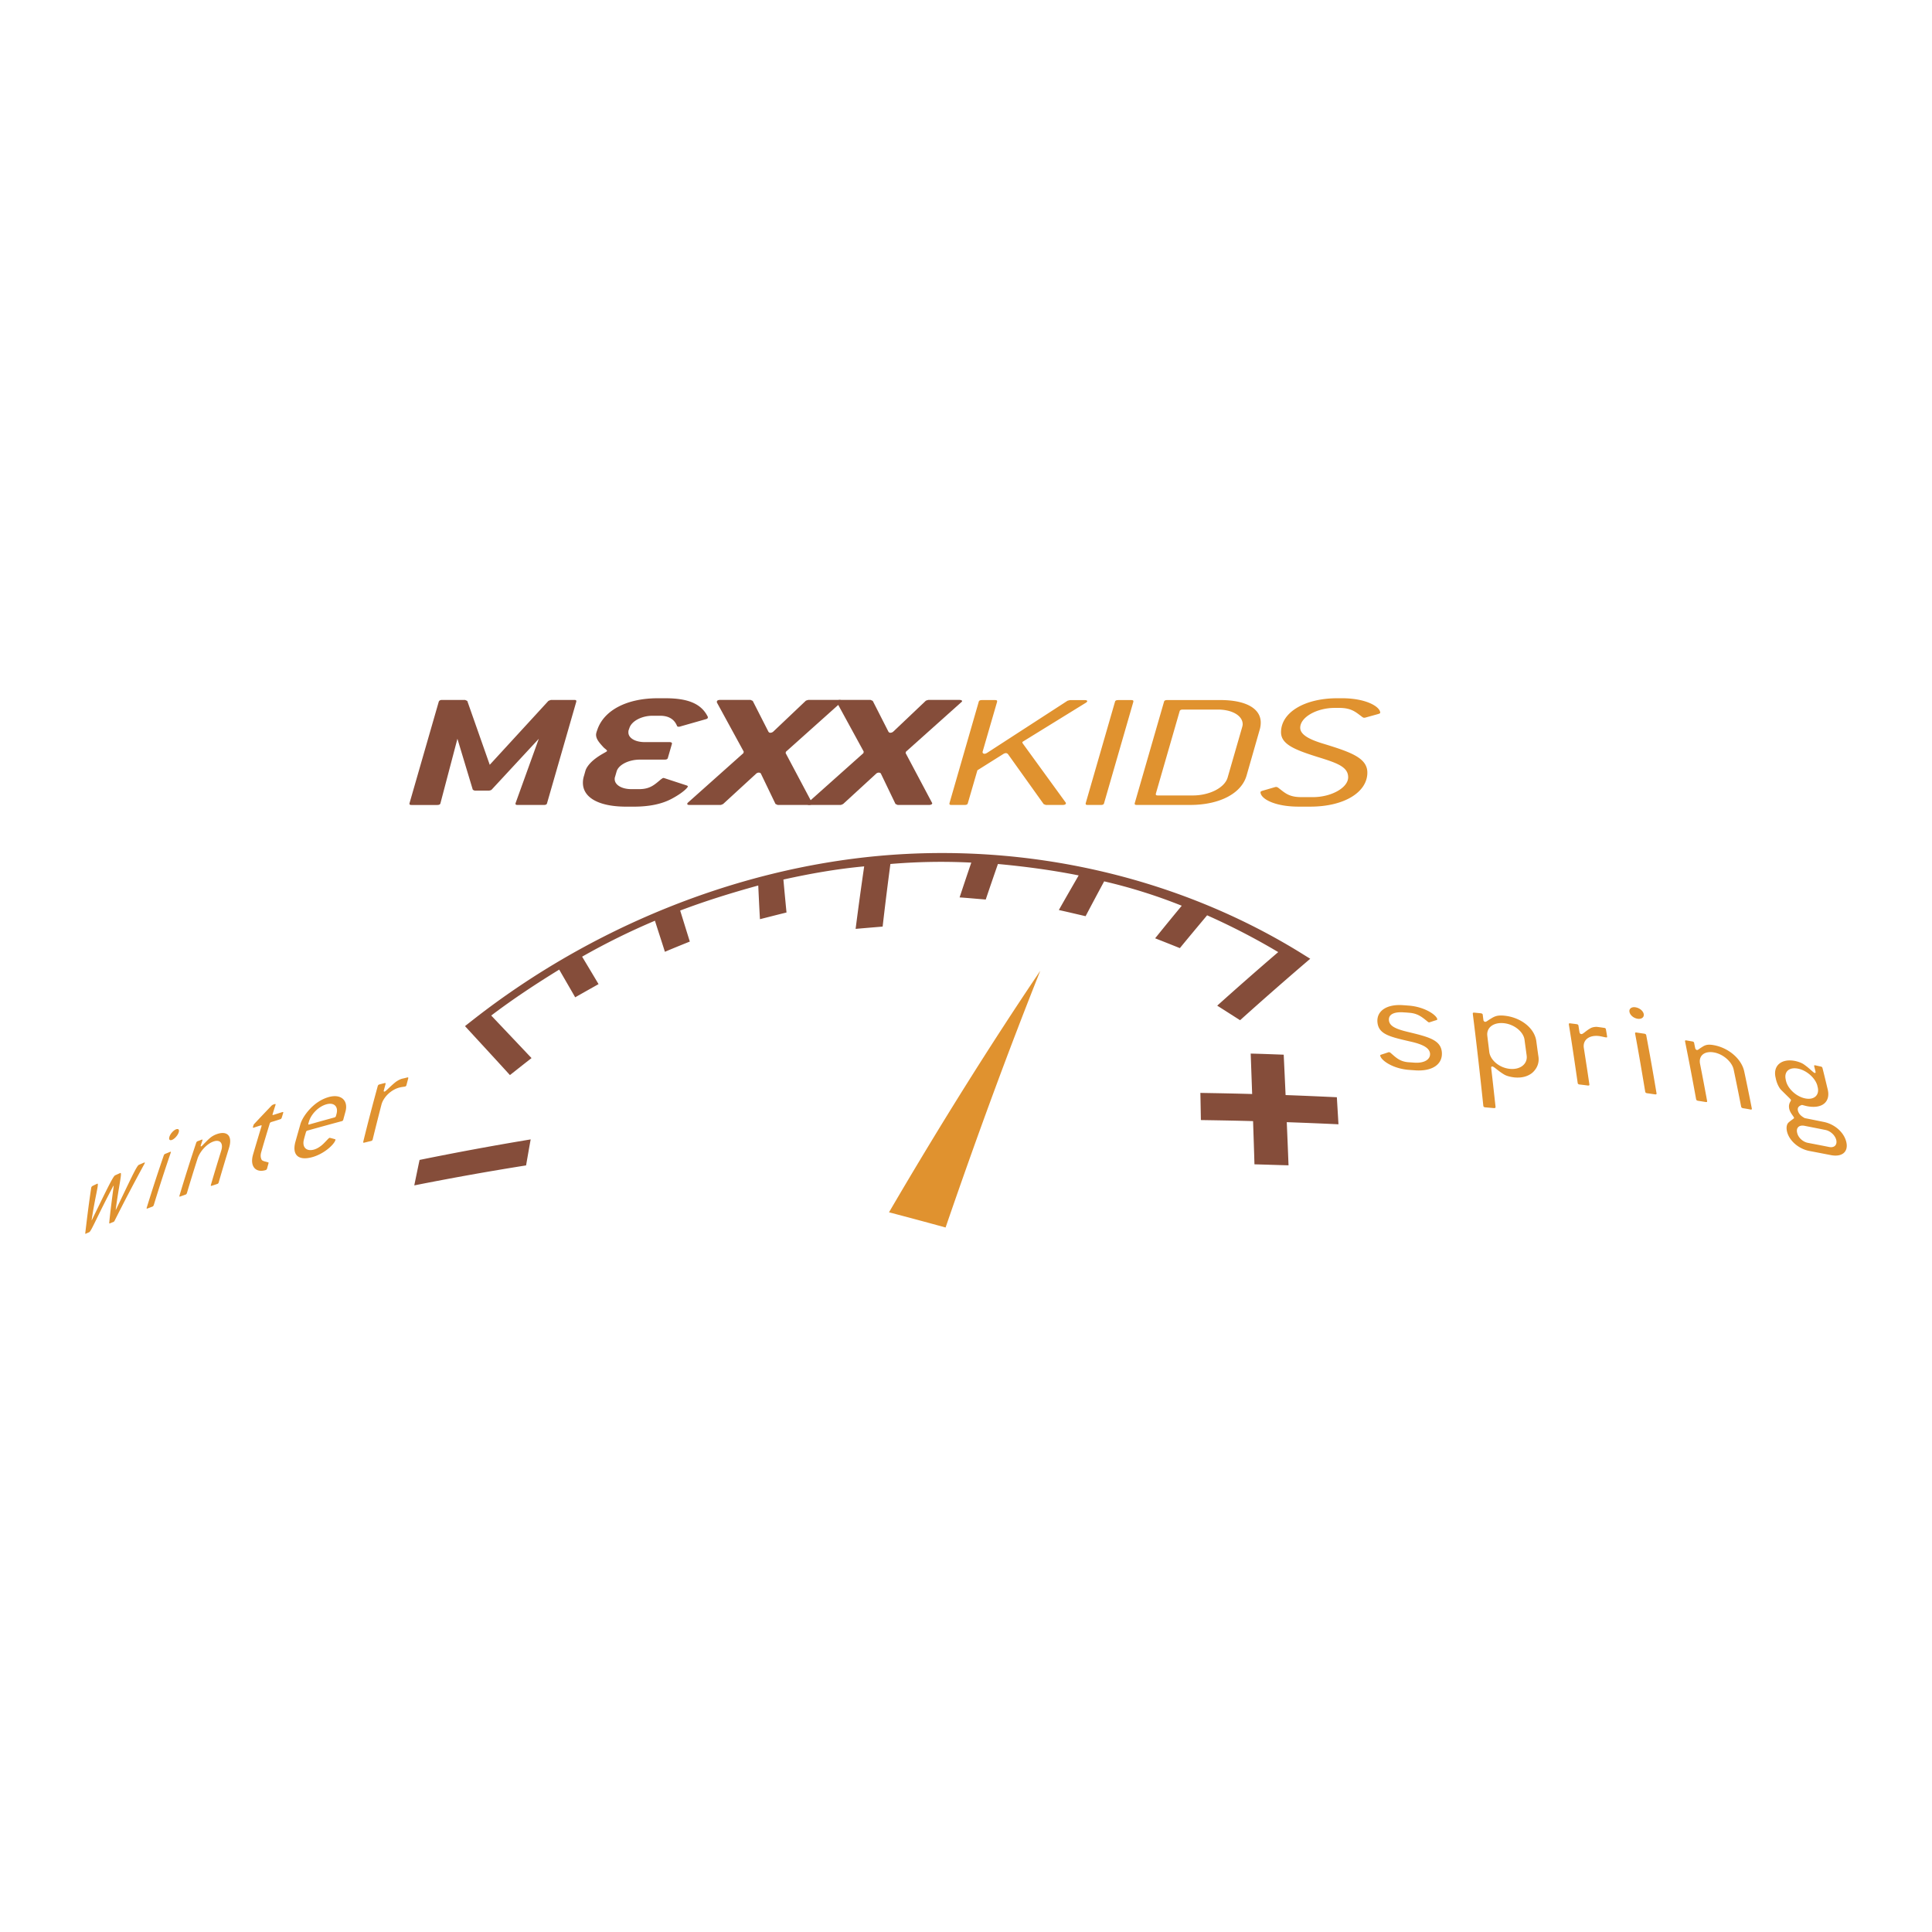 <svg xmlns="http://www.w3.org/2000/svg" width="2500" height="2500" viewBox="0 0 192.756 192.756"><g fill-rule="evenodd" clip-rule="evenodd"><path fill="#fff" d="M0 0h192.756v192.756H0V0z"/><path d="M54.577 80.145c-.027.117-.137.167-.328.167h-2.597c-.165 0-.219-.033-.219-.116v-.05l2.323-6.439-4.702 5.075c-.027.033-.137.083-.273.1h-1.394a.476.476 0 0 1-.219-.1l-1.531-5.075-1.695 6.439c-.027.117-.137.167-.328.167h-2.542c-.164 0-.218-.033-.218-.116v-.05l2.924-10.149c.055-.117.164-.166.328-.166h2.296l.219.1 2.241 6.372 5.85-6.372c.109-.05.191-.083.273-.1h2.295c.165 0 .219.033.219.116v.05l-2.922 10.147zM70.622 71.576c0 .083-.054.133-.164.167l-2.57.732a.563.563 0 0 1-.164.033c-.109 0-.164-.033-.191-.116-.273-.649-.847-.981-1.667-.981H65.1c-1.039 0-2.05.499-2.296 1.198l-.082.233c-.027.083-.027.149-.027.233 0 .549.656.965 1.64.965h2.46c.164 0 .246.05.246.133v.033l-.41 1.414c-.027.117-.136.167-.328.167h-2.46c-1.121 0-2.132.515-2.324 1.181l-.164.565c-.027.067-.027.133-.027.2 0 .566.683.999 1.667.999h.766c1.093 0 1.531-.433 2.187-.982.109-.066.164-.133.246-.133.027 0 .082.017.136.033l2.187.716c.082.033.109.066.109.099 0 .1-.465.616-1.585 1.215-.984.533-2.242.799-3.8.799h-.765c-2.733 0-4.319-.899-4.319-2.38 0-.216.027-.449.11-.699l.136-.482c.083-.299.329-.649.711-.999.738-.649 1.449-.899 1.449-.998 0-.1-.191-.2-.355-.366-.41-.449-.738-.815-.738-1.248 0-.1.027-.2.055-.299l.082-.233c.683-1.947 2.979-3.111 6.014-3.111h.765c2.296 0 3.608.565 4.237 1.863v.049h-.001zM78.41 75.003l-.027.133 2.624 4.942c.027.033.027.049.027.066 0 .1-.137.167-.328.167H77.59l-.219-.1-1.449-3.011c-.027-.083-.137-.116-.219-.116s-.191.033-.273.116l-3.28 3.012c-.137.066-.219.1-.273.1h-3.062c-.164 0-.246-.033-.246-.1 0-.034 0-.083.082-.149l5.522-4.926.027-.15-2.679-4.908v-.05c0-.133.109-.199.328-.199h3.034l.218.1 1.559 3.061c.054.083.109.117.191.117a.455.455 0 0 0 .301-.117l3.226-3.061c.027-.034.137-.066.273-.1h3.089c.165 0 .274.049.274.116 0 .034-.028.083-.083.117l-5.521 4.94z" fill="#854d3a"/><path d="M90.382 75.003l-.027.133 2.624 4.942c.027.033.027.049.027.066 0 .1-.137.167-.328.167h-3.116l-.219-.1-1.448-3.011c-.028-.083-.137-.116-.219-.116a.396.396 0 0 0-.273.116l-3.28 3.012c-.137.066-.219.1-.273.1h-3.062c-.164 0-.246-.033-.246-.1 0-.034 0-.083.082-.149l5.521-4.926.028-.15-2.679-4.908v-.05c0-.133.109-.199.328-.199h3.035l.219.1 1.558 3.061c.055.083.11.117.191.117a.455.455 0 0 0 .301-.117l3.225-3.061c.027-.034.138-.066.273-.1h3.089c.164 0 .273.049.273.116 0 .034-.027.083-.082.117l-5.522 4.94z" fill="#854d3a"/><path d="M102.082 73.972c-.055.033-.082.066-.082.1s.027.05.027.083l4.291 5.907c.027.032.027.049.027.083 0 .1-.109.167-.355.167h-1.641l-.219-.083-3.553-4.975a.3.3 0 0 0-.219-.117.579.579 0 0 0-.246.083l-2.596 1.63-.958 3.294c-.027.117-.137.167-.329.167h-1.284c-.164 0-.219-.033-.219-.116v-.05l2.924-10.133c.027-.117.137-.166.328-.166h1.285c.164 0 .219.033.219.116v.05l-1.449 4.992v.05c0 .083.082.15.191.15.082 0 .164-.034.273-.1l8.01-5.191.246-.066h1.449c.164 0 .271.033.271.116 0 .034-.053.1-.135.15l-6.256 3.859zM110.15 80.145c-.027.117-.137.167-.328.167h-1.283c-.166 0-.221-.033-.221-.116v-.05l2.926-10.133c.027-.117.137-.166.328-.166h1.285c.164 0 .219.033.219.116v.05l-2.926 10.132zM123.928 72.557l-1.449 5.025c-.301 1.015-1.805 1.781-3.473 1.781h-3.471c-.164 0-.219-.033-.219-.117v-.049l2.377-8.237c.029-.116.139-.167.33-.167h3.471c1.477 0 2.488.633 2.488 1.465 0 .1-.027.2-.054.299zm1.775.167c.055-.217.082-.433.082-.633 0-1.397-1.477-2.246-4.018-2.246h-5.303c-.191 0-.301.049-.328.166l-2.926 10.133v.05c0 .083.055.116.219.116h5.305c2.924 0 5.109-1.131 5.631-2.912l1.338-4.674zM137.705 71.11c0 .05-.055.083-.219.133l-1.256.349c-.055.017-.082.017-.137.017s-.082-.017-.164-.066c-.656-.483-1.066-.916-2.324-.916h-.438c-1.805 0-3.443.932-3.443 1.98 0 .616.711 1.098 2.158 1.547 2.762.849 4.539 1.414 4.539 2.929 0 1.963-2.324 3.395-5.686 3.395h-1.176c-2.379 0-3.799-.783-3.799-1.448 0-.05.08-.1.189-.133l1.258-.366c.055-.017.082-.017.137-.017s.109.033.191.083c.656.499 1.039.932 2.297.932h1.174c1.805 0 3.5-.932 3.5-1.98s-1.121-1.431-3.061-2.03c-2.27-.715-3.637-1.265-3.637-2.462 0-1.963 2.322-3.394 5.631-3.394h.438c2.463 0 3.828.865 3.828 1.447z" fill="#e0922f"/><path d="M133.539 112.17c-1.715-.08-3.434-.15-5.158-.211.061 1.418.121 2.852.176 4.305-1.131-.029-2.264-.07-3.4-.1-.039-1.453-.092-2.891-.137-4.309-1.732-.051-3.469-.078-5.207-.107-.016-.912-.031-1.814-.051-2.709 1.725.029 3.447.061 5.166.111-.049-1.363-.096-2.707-.145-4.033 1.1.023 2.195.07 3.293.109.064 1.324.127 2.668.188 4.029 1.709.061 3.414.137 5.115.217.051.893.109 1.792.16 2.698zM130.723 95.654a365.83 365.83 0 0 0-7 6.133c-.764-.486-1.523-.973-2.281-1.453a353.863 353.863 0 0 1 6.086-5.343 67.491 67.491 0 0 0-7.094-3.67c-.895 1.071-1.807 2.158-2.719 3.273-.824-.331-1.645-.66-2.467-.979a266.931 266.931 0 0 1 2.656-3.25 53.064 53.064 0 0 0-7.742-2.432 387.458 387.458 0 0 0-1.852 3.475c-.893-.205-1.779-.419-2.668-.614.66-1.177 1.328-2.325 1.977-3.454-2.609-.52-5.297-.883-8.055-1.139a366.787 366.787 0 0 0-1.217 3.546c-.873-.07-1.741-.153-2.608-.213.392-1.181.777-2.339 1.167-3.471a59.86 59.86 0 0 0-8.071.138 349.117 349.117 0 0 0-.774 6.245c-.901.075-1.799.149-2.696.229.276-2.155.563-4.233.854-6.237-2.684.249-5.372.715-8.059 1.315.097 1.073.201 2.168.31 3.287-.886.217-1.768.445-2.65.667-.067-1.144-.117-2.265-.169-3.361-2.68.739-5.275 1.545-7.789 2.499.312 1.008.632 2.04.961 3.094-.831.336-1.661.67-2.485 1.021-.334-1.058-.676-2.088-.994-3.099a68.658 68.658 0 0 0-7.266 3.586 525.8 525.8 0 0 1 1.639 2.739c-.777.439-1.556.873-2.33 1.316-.541-.945-1.077-1.863-1.595-2.764-2.312 1.42-4.616 2.939-6.783 4.582 1.291 1.359 2.629 2.775 4.022 4.246-.722.561-1.438 1.129-2.155 1.695-1.554-1.707-3.055-3.33-4.483-4.883.343-.277.694-.545 1.039-.818 11.587-9.001 25.852-14.848 40.264-16.168 14.886-1.351 29.792 2.147 41.898 9.564.377.232.75.47 1.129.698z" fill="#854d3a"/><path d="M103.787 96.857c-3.109 7.791-6.264 16.344-9.446 25.611a435.246 435.246 0 0 0-5.645-1.516c5.099-8.725 10.148-16.774 15.091-24.095z" fill="#e0922f"/><path d="M52.487 116.273a289.66 289.66 0 0 0-11.154 1.994c.176-.854.348-1.701.529-2.541 3.59-.732 7.285-1.418 11.084-2.047-.158.858-.306 1.723-.459 2.594z" fill="#854d3a"/><path d="M11.437 121.787c-.038.07-.073.117-.125.127-.115.049-.231.094-.346.143-.047.021-.073.008-.068-.047.08-.887.238-2.141.449-3.711-.012.006-.027.006-.037.016-1.601 3.004-2.194 4.527-2.414 4.625a6.4 6.4 0 0 0-.328.145c-.056.02-.068.012-.062-.047.182-1.547.369-3.057.594-4.527.008-.023.005-.029.008-.043a.273.273 0 0 1 .135-.15c.15-.078.306-.146.459-.221.215-.1-.202 1.211-.563 3.654.006 0 .013-.006.018-.01 1.45-2.973 2.12-4.381 2.323-4.475.171-.082.347-.158.521-.236.216-.096-.136 1.199-.459 3.68.003.008.017-.014.019-.008 1.446-2.98 2.066-4.391 2.3-4.49.169-.07.337-.146.508-.217.069-.031.094-.01.071.061 0 .012-.018.029-.026.053a184.938 184.938 0 0 0-2.977 5.678zM17.168 113.727c-.248.092-.36-.045-.25-.35.098-.281.389-.596.623-.695.266-.109.385.035.276.328-.099.281-.394.609-.649.717zm-1.968 6.66c-.166.061-.331.127-.497.188-.072.027-.091.002-.063-.088a168.327 168.327 0 0 1 1.698-5.207.248.248 0 0 1 .144-.16c.165-.062.327-.135.492-.199.072-.029.09-.004.062.08a164.133 164.133 0 0 0-1.692 5.221c-.034.085-.07.141-.144.165zM21.672 118.125c-.184.062-.367.125-.552.18-.079.029-.105 0-.077-.092.333-1.16.687-2.301 1.034-3.43.222-.711-.114-1.133-.785-.893-.677.238-1.361 1-1.591 1.73a170.417 170.417 0 0 0-1.049 3.402c-.028.092-.071.143-.149.168-.174.064-.35.125-.525.186-.074.031-.097 0-.071-.092a171.133 171.133 0 0 1 1.669-5.27.252.252 0 0 1 .148-.162c.136-.041.267-.1.401-.148.076-.027.1-.004.068.08-.05.164-.11.324-.161.488-.023.074 0 .119.043.102.076-.029.201-.184.42-.402.328-.324.591-.625 1.124-.816 1.042-.373 1.602.164 1.233 1.361a206.821 206.821 0 0 0-1.029 3.439c-.02.095-.069.144-.151.169zM26.475 116.748c-.92.273-1.584-.332-1.224-1.576.278-.943.555-1.879.84-2.803.029-.088.002-.115-.081-.086-.23.072-.46.143-.687.225-.084.02-.11 0-.079-.086.02-.08.047-.158.074-.236.597-.639 1.197-1.273 1.803-1.904a.586.586 0 0 0 .095-.064c.065-.016.126-.047.191-.061.073-.021.109-.002.081.082-.097.303-.195.605-.287.912-.032.084-.003.109.083.084.292-.094.587-.189.884-.279.085-.025.11-.002.084.086-.047.154-.092.309-.141.463-.027.086-.073.143-.16.164-.294.098-.589.191-.885.277-.083.031-.136.074-.159.162-.281.928-.567 1.861-.835 2.811-.094.309-.083.557.023.775.085.15.33.176.632.266.054.01.084.023.062.102-.048.172-.096.344-.142.516-.027.09-.072.145-.172.17zM33.522 111.326c-.022.092-.074.146-.167.166-.84.229-1.672.461-2.497.695-.088.029-.118-.002-.091-.092.016-.061.034-.119.052-.18.213-.754.961-1.52 1.745-1.736.775-.223 1.213.234 1.007.967-.016.061-.031.12-.049.18zm.731.369c.07-.264.144-.527.215-.791.302-1.105-.441-1.807-1.695-1.443-.652.189-1.257.566-1.803 1.131-.497.516-.863 1.1-1 1.57-.163.578-.33 1.158-.494 1.744-.359 1.299.265 1.916 1.639 1.553 1.234-.328 2.234-1.289 2.348-1.715.011-.055.008-.086-.052-.086-.16-.051-.322-.092-.484-.133-.021-.01-.048.004-.062.004-.079.021-.247.238-.592.578-.296.287-.645.508-.958.59-.778.209-1.2-.273-.986-1.033.058-.236.127-.471.195-.703.025-.092.073-.145.164-.166 1.118-.312 2.25-.625 3.397-.932a.2.2 0 0 0 .168-.168zM40.396 108.408c-.112.025-.283.031-.519.09-.844.207-1.625.955-1.823 1.725a293.895 293.895 0 0 0-.87 3.451c-.017.096-.076.139-.171.168-.224.047-.442.109-.663.158-.095.029-.132-.008-.105-.102.46-1.889.949-3.736 1.444-5.543.024-.09.076-.139.171-.162.167-.045.334-.09.503-.129.096-.025.129.004.102.092-.053.213-.116.426-.173.641-.027.088.017.127.071.113.15-.041.455-.416 1.052-.91.183-.154.5-.328.694-.375.172-.039.344-.076.514-.125.098-.021.13.004.105.092-.056.219-.118.436-.173.656-.027.104-.06.135-.159.16zM138.574 101.791c.051.566.633.865 1.893 1.164 2.096.502 3.258.809 3.383 1.99.121 1.209-.91 1.967-2.668 1.842-.189-.016-.377-.025-.564-.041-1.695-.115-2.875-.996-2.912-1.441-.004-.043.033-.062.121-.092.23-.072.459-.148.686-.225.035-.016.072-.008.092-.008.053.01.098.027.15.08.512.441.904.861 1.795.922.188.01.375.025.562.039 1.014.07 1.617-.334 1.562-.918-.057-.523-.639-.883-1.863-1.166-2.123-.49-3.275-.729-3.383-1.951-.1-1.121.926-1.828 2.582-1.697.186.01.369.027.553.041 1.613.125 2.791.963 2.836 1.369 0 .041-.045.066-.113.086-.217.061-.43.139-.646.205-.033.01-.053.012-.07.006-.053 0-.092-.033-.148-.08-.543-.447-.984-.805-1.785-.869-.184-.016-.367-.033-.553-.041-1.037-.082-1.564.223-1.51.785zM152.316 105.322c.105.816-.625 1.424-1.68 1.318-1.059-.105-1.951-.879-2.053-1.695-.059-.537-.133-1.068-.193-1.6-.102-.809.602-1.369 1.66-1.26 1.039.111 1.943.863 2.051 1.643.069.53.145 1.059.215 1.594zm1.18.129c-.08-.533-.15-1.064-.221-1.594-.186-1.307-1.568-2.357-3.172-2.521-.83-.09-1.092.139-1.457.354-.24.148-.361.268-.484.258-.068-.012-.148-.082-.158-.162-.025-.18-.049-.361-.068-.539-.014-.094-.072-.131-.191-.152-.215-.02-.43-.043-.645-.062-.123-.016-.168.023-.158.117.371 2.949.717 6.006 1.049 9.166.008.105.068.15.195.166.287.02.574.051.861.074.127.006.168-.027.164-.131-.145-1.307-.283-2.594-.434-3.863-.016-.102.033-.172.104-.16.195.014.539.418 1.197.807.203.123.57.234 1.012.285.721.07 1.342-.09 1.795-.467.47-.42.691-.972.611-1.576zM160.213 103.498c-.135-.016-.359-.082-.641-.127-1.021-.135-1.682.387-1.551 1.189.182 1.191.375 2.395.549 3.619.021.098-.029.137-.15.123-.273-.035-.547-.07-.822-.1-.121-.016-.184-.062-.193-.164-.287-1.986-.572-3.93-.881-5.826-.01-.094.031-.131.148-.111.207.029.416.049.621.08.119.014.172.062.191.154.035.223.066.445.107.668a.197.197 0 0 0 .16.166c.184.031.398-.277.938-.584.162-.098.496-.162.729-.123.205.025.41.055.615.086.115.01.18.061.189.154.043.225.08.453.115.68.022.11-.009.136-.124.116zM163.996 101.174c-.064-.322-.418-.615-.838-.678-.371-.059-.646.148-.586.457.061.338.42.625.809.689.406.061.67-.158.615-.468zm1.275 7.894a273.674 273.674 0 0 0-1.025-5.779c-.016-.092-.074-.135-.188-.156l-.783-.117c-.113-.02-.152.014-.139.107.35 1.883.678 3.814 1.006 5.785.014.1.072.145.189.164.268.035.531.078.797.113.116.02.165-.019.143-.117zM174.65 110.697c-.248-.051-.5-.092-.754-.131-.109-.025-.164-.07-.184-.168a281.77 281.77 0 0 0-.744-3.686c-.16-.76-1.029-1.545-1.967-1.711-.959-.17-1.543.336-1.389 1.129.242 1.217.475 2.451.705 3.703.02.098-.023.135-.135.115-.26-.041-.518-.084-.775-.123-.113-.02-.168-.068-.188-.166a287.668 287.668 0 0 0-1.098-5.75c-.02-.092.023-.129.133-.105.197.031.391.07.588.1.109.02.17.066.184.158.035.176.068.354.109.529.014.078.092.156.156.166.111.02.209-.094.412-.223.311-.191.527-.4 1.279-.258 1.447.254 2.771 1.35 3.041 2.627.258 1.209.51 2.436.754 3.68.022.099-.017.134-.127.114zM181.357 108.486c.182.773-.361 1.285-1.254 1.102-.9-.182-1.742-.979-1.914-1.758-.016-.041-.02-.088-.029-.133-.176-.781.352-1.264 1.258-1.072.885.189 1.732.977 1.908 1.729.004.044.022.087.031.132zm.604 3.45c-.631-.127-1.264-.256-1.9-.381-.414-.221-.621-.467-.686-.77-.055-.26.076-.447.414-.547.17.043.322.088.486.123 1.535.305 2.369-.436 2.078-1.662-.174-.715-.342-1.428-.521-2.131-.021-.09-.074-.145-.178-.16-.18-.041-.357-.078-.537-.119-.102-.025-.135.006-.113.098.049.18.09.361.133.545.025.09-.023.127-.082.117-.16-.041-.48-.438-1.1-.865-.17-.121-.48-.246-.834-.326-1.352-.281-2.248.436-1.973 1.641.012.043.02.088.029.133.111.51.35.947.557 1.139.611.611.939.908.949.965.029.135-.287.334-.172.885.092.428.441.75.482.9.01.086-.213.174-.523.451-.203.162-.268.488-.191.869.186.922 1.141 1.783 2.256 1.994.715.135 1.424.273 2.131.41 1.119.219 1.758-.328 1.545-1.281-.205-.948-1.125-1.798-2.25-2.028zm.537 2.5c-.705-.143-1.414-.277-2.127-.414-.5-.1-.975-.523-1.074-1.031-.109-.492.223-.768.723-.672.709.141 1.416.277 2.117.42.49.098.969.543 1.072 1.018.1.491-.219.776-.711.679z" fill="#e0922f"/></g></svg>